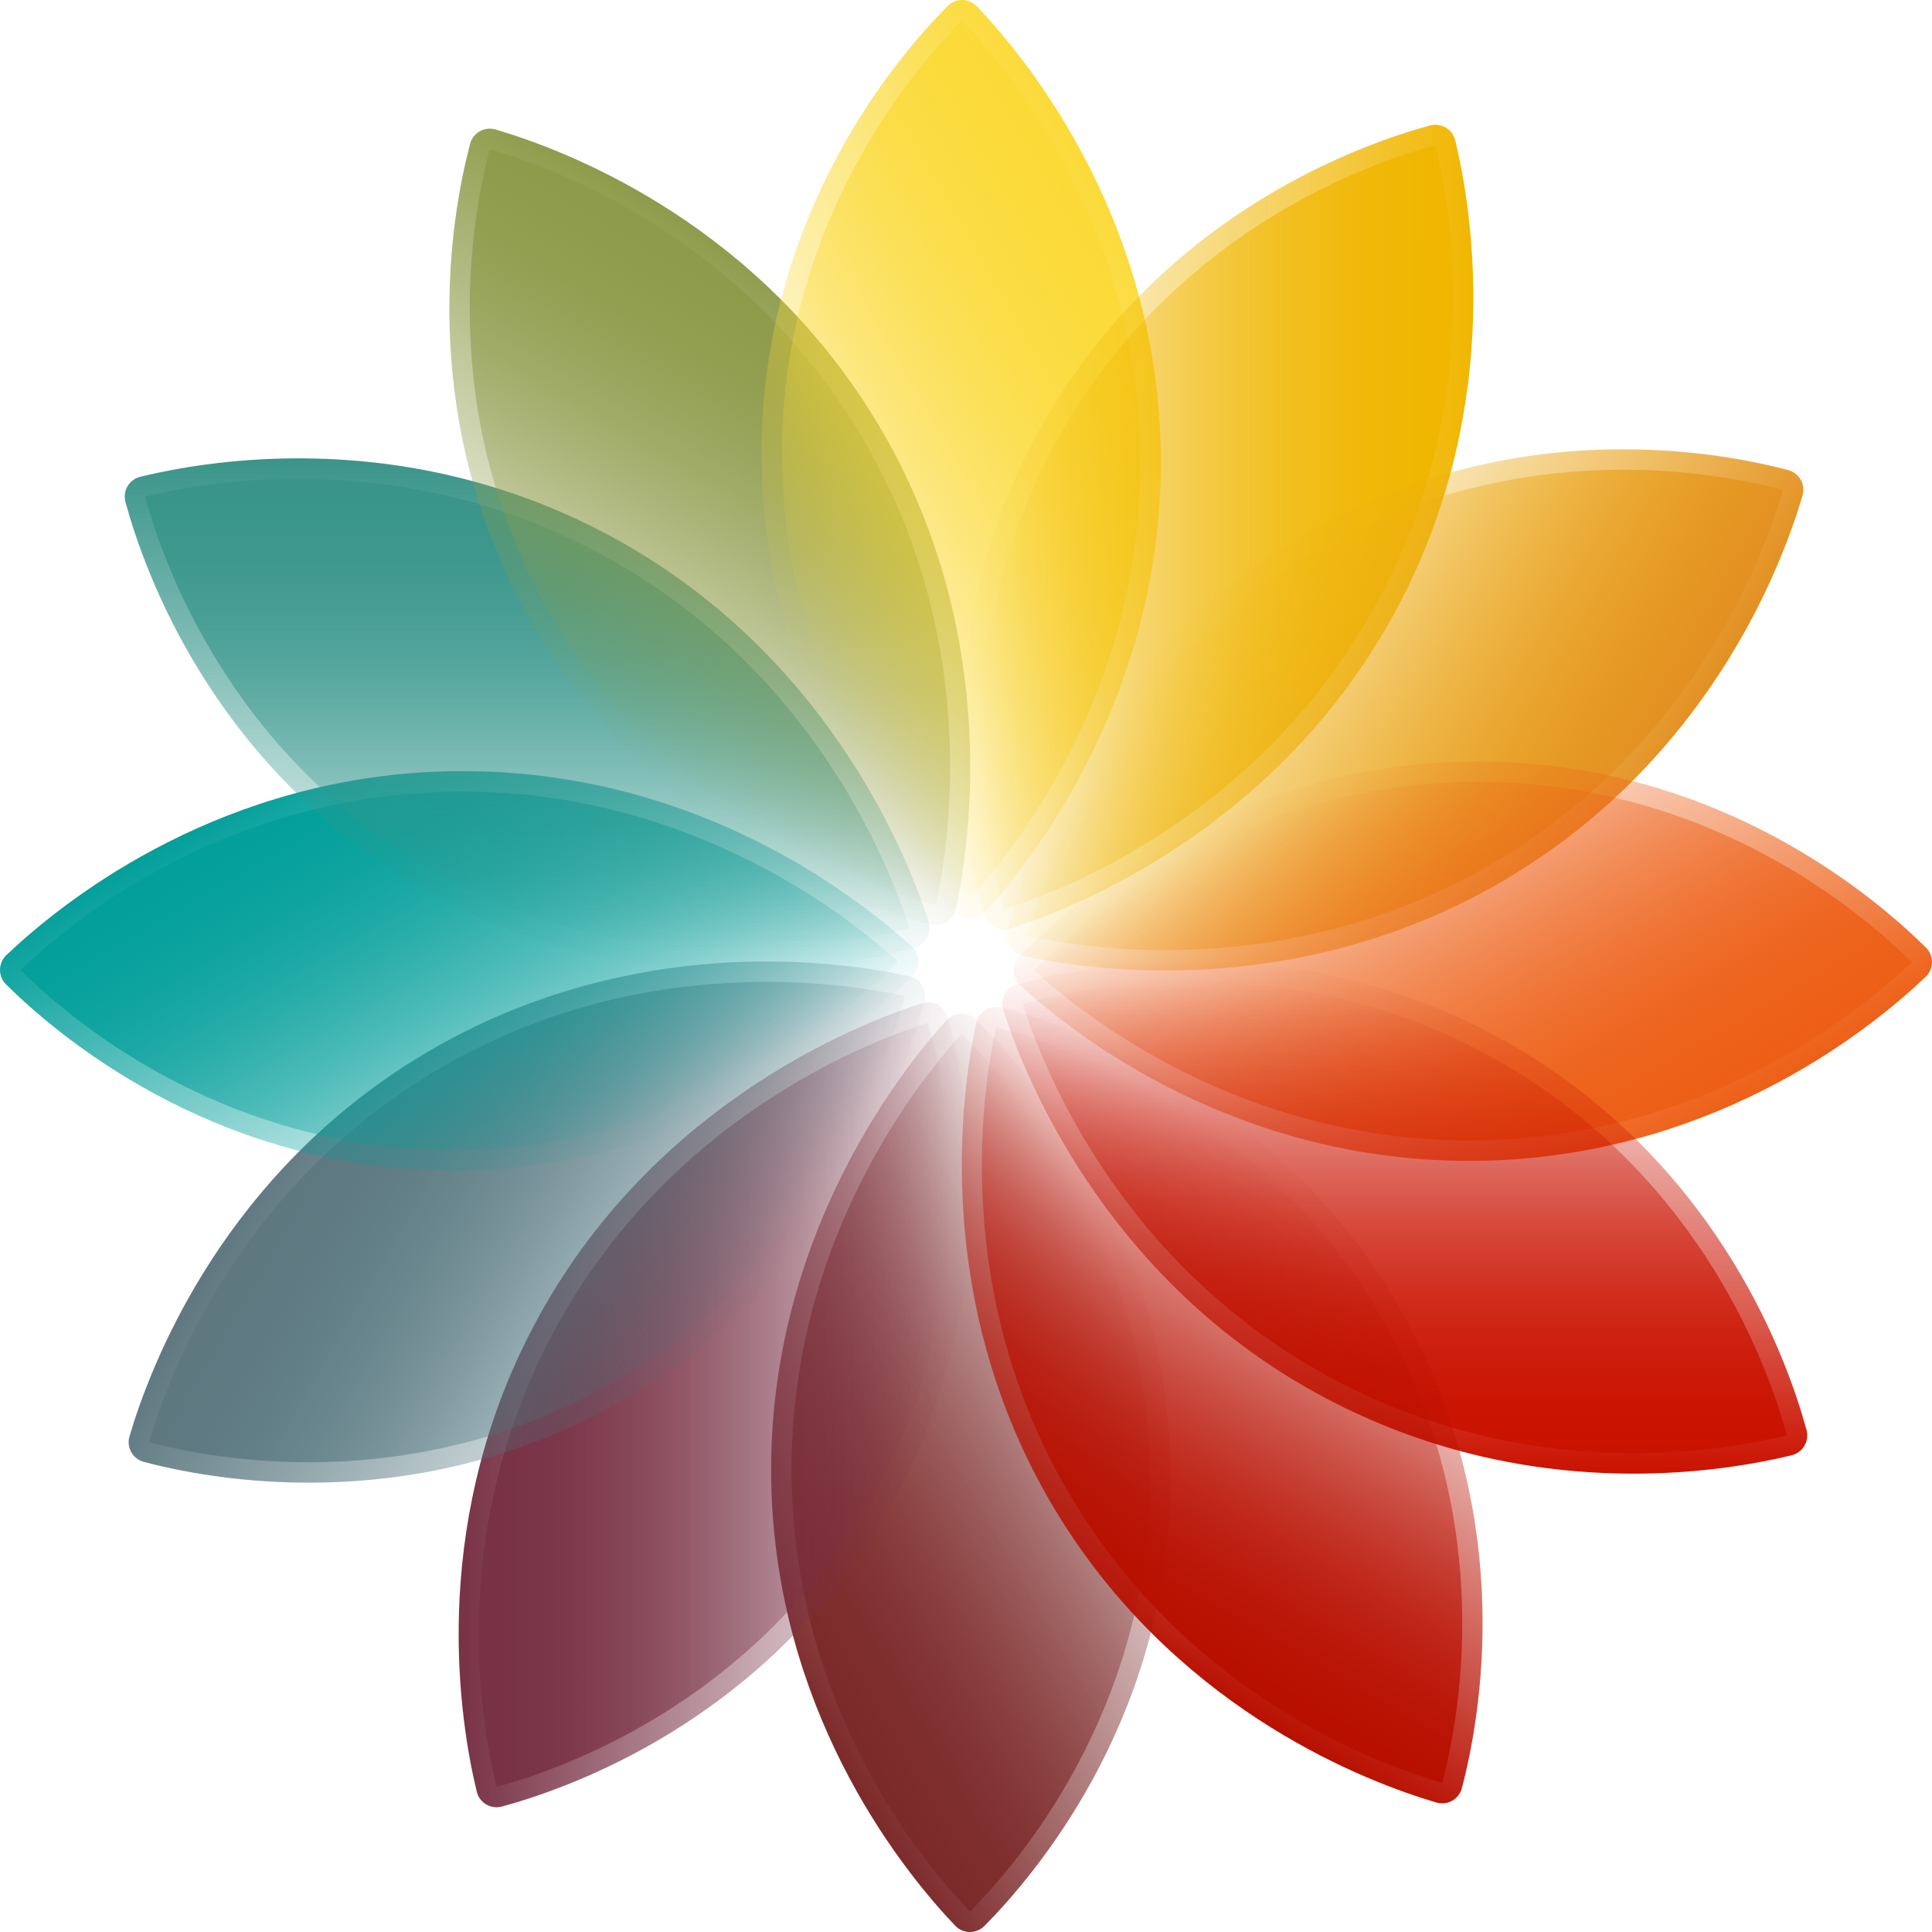 <?xml version="1.0" encoding="UTF-8"?> <svg xmlns="http://www.w3.org/2000/svg" xmlns:xlink="http://www.w3.org/1999/xlink" id="Layer_2" data-name="Layer 2" width="170.67" height="170.67" viewBox="0 0 170.67 170.67"><defs><style> .cls-1 { fill: url(#linear-gradient); } .cls-1, .cls-2, .cls-3, .cls-4, .cls-5, .cls-6, .cls-7, .cls-8, .cls-9, .cls-10, .cls-11, .cls-12, .cls-13, .cls-14, .cls-15, .cls-16, .cls-17, .cls-18, .cls-19, .cls-20, .cls-21, .cls-22, .cls-23, .cls-24 { stroke-width: 0px; } .cls-2 { fill: url(#linear-gradient-11); } .cls-3 { fill: url(#linear-gradient-12); } .cls-4 { fill: url(#linear-gradient-13); } .cls-5 { fill: url(#linear-gradient-10); } .cls-6 { fill: url(#linear-gradient-17); } .cls-7 { fill: url(#linear-gradient-16); } .cls-8 { fill: url(#linear-gradient-19); } .cls-9 { fill: url(#linear-gradient-15); } .cls-10 { fill: url(#linear-gradient-23); } .cls-11 { fill: url(#linear-gradient-21); } .cls-12 { fill: url(#linear-gradient-18); } .cls-13 { fill: url(#linear-gradient-14); } .cls-14 { fill: url(#linear-gradient-22); } .cls-15 { fill: url(#linear-gradient-20); } .cls-16 { fill: url(#linear-gradient-24); } .cls-17 { fill: url(#linear-gradient-4); } .cls-18 { fill: url(#linear-gradient-2); } .cls-19 { fill: url(#linear-gradient-3); } .cls-20 { fill: url(#linear-gradient-8); } .cls-21 { fill: url(#linear-gradient-9); } .cls-22 { fill: url(#linear-gradient-7); } .cls-23 { fill: url(#linear-gradient-5); } .cls-24 { fill: url(#linear-gradient-6); } </style><linearGradient id="linear-gradient" x1="-1225.704" y1="-650.644" x2="-1264.888" y2="-628.022" gradientTransform="translate(-1159.802 -509.33) rotate(-180)" gradientUnits="userSpaceOnUse"><stop offset="0" stop-color="#7c2929"></stop><stop offset="1" stop-color="#7c2929" stop-opacity="0"></stop></linearGradient><linearGradient id="linear-gradient-2" x1="-1227.243" y1="-649.756" x2="-1263.32" y2="-628.927" xlink:href="#linear-gradient"></linearGradient><linearGradient id="linear-gradient-3" x1="-1306.579" y1="-272.475" x2="-1345.762" y2="-249.853" gradientTransform="translate(-954.777 -765.162) rotate(-150)" gradientUnits="userSpaceOnUse"><stop offset="0" stop-color="#783145"></stop><stop offset="1" stop-color="#783145" stop-opacity="0"></stop></linearGradient><linearGradient id="linear-gradient-4" x1="-1308.118" y1="-271.587" x2="-1344.195" y2="-250.758" xlink:href="#linear-gradient-3"></linearGradient><linearGradient id="linear-gradient-5" x1="-1187.535" y1="95.466" x2="-1226.717" y2="118.088" gradientTransform="translate(-649.305 -884.207) rotate(-120)" gradientUnits="userSpaceOnUse"><stop offset="0" stop-color="#5f7880"></stop><stop offset="1" stop-color="#45717b" stop-opacity="0"></stop></linearGradient><linearGradient id="linear-gradient-6" x1="-1189.074" y1="96.355" x2="-1225.151" y2="117.184" xlink:href="#linear-gradient-5"></linearGradient><linearGradient id="linear-gradient-7" x1="-900.468" y1="354.591" x2="-939.646" y2="377.21" gradientTransform="translate(-325.235 -834.566) rotate(-90)" gradientUnits="userSpaceOnUse"><stop offset="0" stop-color="#039f9b"></stop><stop offset=".999" stop-color="#039f9b" stop-opacity="0"></stop></linearGradient><linearGradient id="linear-gradient-8" x1="-902.007" y1="355.479" x2="-938.084" y2="376.308" xlink:href="#linear-gradient-7"></linearGradient><linearGradient id="linear-gradient-9" x1="-522.277" y1="435.453" x2="-561.477" y2="458.085" gradientTransform="translate(-69.404 -629.541) rotate(-60)" gradientUnits="userSpaceOnUse"><stop offset="0" stop-color="#3a9489"></stop><stop offset="1" stop-color="#2e978d" stop-opacity="0"></stop></linearGradient><linearGradient id="linear-gradient-10" x1="-523.838" y1="436.354" x2="-559.915" y2="457.183" xlink:href="#linear-gradient-9"></linearGradient><linearGradient id="linear-gradient-11" x1="-154.357" y1="316.421" x2="-193.541" y2="339.044" gradientTransform="translate(49.641 -324.069) rotate(-30)" gradientUnits="userSpaceOnUse"><stop offset="0" stop-color="#8e9b4a"></stop><stop offset=".999" stop-color="#8e9b4a" stop-opacity="0"></stop></linearGradient><linearGradient id="linear-gradient-12" x1="-155.896" y1="317.309" x2="-191.974" y2="338.139" xlink:href="#linear-gradient-11"></linearGradient><linearGradient id="linear-gradient-13" x1="104.767" y1="29.355" x2="65.584" y2="51.977" gradientTransform="translate(0 0)" gradientUnits="userSpaceOnUse"><stop offset="0" stop-color="#fbda38"></stop><stop offset="1" stop-color="#fbda38" stop-opacity="0"></stop></linearGradient><linearGradient id="linear-gradient-14" x1="103.228" y1="30.243" x2="67.151" y2="51.072" xlink:href="#linear-gradient-13"></linearGradient><linearGradient id="linear-gradient-15" x1="185.642" y1="-348.814" x2="146.459" y2="-326.192" gradientTransform="translate(-205.025 255.832) rotate(30)" gradientUnits="userSpaceOnUse"><stop offset="0" stop-color="#f0b600"></stop><stop offset="1" stop-color="#f0b600" stop-opacity="0"></stop></linearGradient><linearGradient id="linear-gradient-16" x1="184.103" y1="-347.926" x2="148.026" y2="-327.097" xlink:href="#linear-gradient-15"></linearGradient><linearGradient id="linear-gradient-17" x1="66.597" y1="-716.756" x2="27.415" y2="-694.134" gradientTransform="translate(-510.497 374.877) rotate(60)" gradientUnits="userSpaceOnUse"><stop offset="0" stop-color="#e39022"></stop><stop offset="1" stop-color="#f1bb0c" stop-opacity="0"></stop></linearGradient><linearGradient id="linear-gradient-18" x1="65.058" y1="-715.868" x2="28.981" y2="-695.039" xlink:href="#linear-gradient-17"></linearGradient><linearGradient id="linear-gradient-19" x1="-220.469" y1="-975.881" x2="-259.648" y2="-953.261" gradientTransform="translate(-834.566 325.236) rotate(90)" gradientUnits="userSpaceOnUse"><stop offset="0" stop-color="#ed5f16"></stop><stop offset="1" stop-color="#ed5f16" stop-opacity="0"></stop></linearGradient><linearGradient id="linear-gradient-20" x1="-222.008" y1="-974.992" x2="-258.085" y2="-954.163" xlink:href="#linear-gradient-19"></linearGradient><linearGradient id="linear-gradient-21" x1="-598.616" y1="-1056.768" x2="-637.816" y2="-1034.136" gradientTransform="translate(-1090.398 120.211) rotate(120)" gradientUnits="userSpaceOnUse"><stop offset="0" stop-color="#ca1200"></stop><stop offset="1" stop-color="#ca1200" stop-opacity="0"></stop></linearGradient><linearGradient id="linear-gradient-22" x1="-600.177" y1="-1055.867" x2="-636.254" y2="-1035.038" xlink:href="#linear-gradient-21"></linearGradient><linearGradient id="linear-gradient-23" x1="-966.58" y1="-937.711" x2="-1005.762" y2="-915.089" gradientTransform="translate(-1209.443 -185.261) rotate(150)" gradientUnits="userSpaceOnUse"><stop offset="0" stop-color="#b80f00"></stop><stop offset="1" stop-color="#b80f00" stop-opacity="0"></stop></linearGradient><linearGradient id="linear-gradient-24" x1="-968.119" y1="-936.823" x2="-1004.196" y2="-915.993" xlink:href="#linear-gradient-23"></linearGradient></defs><g id="Layer_1-2" data-name="Layer 1"><g><g id="_Radial_Repeat_" data-name="&amp;lt;Radial Repeat&amp;gt;"><path class="cls-1" d="M85.662,170.67c-.487-.005-.952-.207-1.288-.56-4.493-4.722-15.06-17.783-16.161-37.048-1.298-22.742,11.455-38.606,15.395-42.926.329-.361.79-.573,1.279-.587.018,0,.035,0,.053,0,.47,0,.922.184,1.26.512,4.259,4.158,18.085,19.522,17.162,42.67-.782,19.607-11.73,32.69-16.4,37.405-.339.342-.8.534-1.281.534h-.018Z"></path><path class="cls-18" d="M70.013,132.959c-1.325-23.213,12.321-38.75,14.927-41.608,2.467,2.409,17.564,17.65,16.62,41.307-.811,20.323-12.915,33.216-15.88,36.209-3.218-3.381-14.536-16.09-15.667-35.908Z"></path></g><g id="_Radial_Repeat_-2" data-name="&amp;lt;Radial Repeat&amp;gt;"><path class="cls-19" d="M43.868,159.652c-.32,0-.636-.085-.917-.251-.419-.247-.721-.655-.835-1.128-1.53-6.335-4.152-22.931,4.528-40.165,10.246-20.342,29.223-27.705,34.795-29.478.179-.056.363-.085.547-.085.296,0,.59.073.856.216.43.232.748.629.88,1.099,1.609,5.731,5.899,25.953-6.473,45.534-10.482,16.592-26.504,22.447-32.906,24.194-.156.042-.315.063-.474.063Z"></path><path class="cls-17" d="M48.254,118.918c10.459-20.765,30.045-27.398,33.731-28.57.932,3.32,6.386,24.067-6.26,44.083-10.864,17.195-27.793,22.309-31.857,23.418-1.096-4.537-4.544-21.202,4.386-38.931Z"></path></g><g id="_Radial_Repeat_-3" data-name="&amp;lt;Radial Repeat&amp;gt;"><path class="cls-23" d="M27.271,130.977c-4.968,0-10.003-.635-14.563-1.834-.471-.124-.872-.434-1.112-.858s-.297-.928-.158-1.395c1.842-6.252,7.87-21.935,24.004-32.519,11.888-7.8,24.111-9.437,32.272-9.437,4.341,0,8.698.452,12.599,1.305.478.105.893.399,1.149.815.257.416.334.918.212,1.393-1.472,5.768-7.87,25.426-28.372,36.196-7.998,4.202-16.757,6.333-26.031,6.333Z"></path><path class="cls-24" d="M36.43,95.878c19.44-12.754,39.719-8.705,43.497-7.877-.852,3.341-6.503,24.035-27.463,35.047-18.006,9.46-35.223,5.423-39.298,4.352,1.319-4.477,6.666-20.633,23.263-31.522Z"></path></g><g id="_Radial_Repeat_-4" data-name="&amp;lt;Radial Repeat&amp;gt;"><path class="cls-22" d="M40.134,103.405c-.724,0-1.453-.014-2.194-.044-19.611-.782-32.692-11.73-37.406-16.4-.346-.343-.538-.812-.533-1.299.005-.487.207-.952.56-1.288,4.722-4.493,17.783-15.061,37.048-16.161,1.085-.062,2.184-.093,3.265-.093,20.463,0,34.553,10.831,39.661,15.488.361.329.573.79.587,1.28.014.489-.171.961-.512,1.312-3.941,4.036-18.508,17.206-40.475,17.206Z"></path><path class="cls-20" d="M37.71,70.013c23.213-1.325,38.75,12.321,41.608,14.927-2.409,2.467-17.65,17.564-41.307,16.62-20.323-.811-33.216-12.915-36.209-15.88,3.381-3.218,16.09-14.536,35.908-15.667Z"></path></g><g id="_Radial_Repeat_-5" data-name="&amp;lt;Radial Repeat&amp;gt;"><path class="cls-21" d="M65.277,85.754c-10.975,0-21.069-2.862-30.002-8.506-16.592-10.482-22.447-26.504-24.194-32.906-.128-.47-.061-.972.187-1.392.247-.419.655-.721,1.128-.835,4.402-1.063,9.224-1.625,13.942-1.625,9.294,0,18.116,2.069,26.222,6.153,20.342,10.246,27.705,29.223,29.478,34.795.148.466.1.972-.131,1.402-.232.43-.629.748-1.099.88-2.704.759-8.318,2.033-15.532,2.033Z"></path><path class="cls-5" d="M51.751,48.254c20.765,10.459,27.398,30.045,28.57,33.731-3.32.932-24.067,6.386-44.083-6.26-17.195-10.864-22.309-27.793-23.418-31.857,4.537-1.096,21.202-4.544,38.931,4.386Z"></path></g><g id="_Radial_Repeat_-6" data-name="&amp;lt;Radial Repeat&amp;gt;"><path class="cls-2" d="M82.668,81.73c-.149,0-.298-.018-.445-.056-5.767-1.47-25.424-7.863-36.198-28.371-9.129-17.377-6.187-34.178-4.499-40.595.124-.471.434-.872.858-1.112.273-.154.578-.232.886-.232.171,0,.342.025.51.074,6.252,1.842,21.935,7.87,32.519,24.004,12.493,19.04,9.383,39.159,8.132,44.871-.105.477-.399.892-.815,1.149-.287.177-.615.268-.946.268Z"></path><path class="cls-3" d="M74.791,36.43c12.754,19.44,8.705,39.719,7.877,43.497-3.341-.852-24.035-6.503-35.047-27.463-9.46-18.006-5.423-35.223-4.352-39.298,4.477,1.319,20.633,6.666,31.522,23.263Z"></path></g><g id="_Radial_Repeat_-7" data-name="&amp;lt;Radial Repeat&amp;gt;"><path class="cls-4" d="M85.729,81.122c-.47,0-.923-.184-1.26-.513-4.26-4.159-18.085-19.528-17.162-42.669.782-19.611,11.73-32.692,16.4-37.406.339-.342.8-.533,1.281-.533h.018c.487.005.952.207,1.287.56,4.493,4.72,15.061,17.779,16.163,37.048,1.298,22.737-11.456,38.604-15.396,42.926-.329.361-.79.573-1.28.587-.017,0-.034,0-.052,0Z"></path><path class="cls-13" d="M100.656,37.71c1.325,23.213-12.321,38.75-14.927,41.608-2.467-2.409-17.564-17.65-16.62-41.307.811-20.323,12.915-33.216,15.88-36.209,3.218,3.381,14.536,16.09,15.667,35.908Z"></path></g><g id="_Radial_Repeat_-8" data-name="&amp;lt;Radial Repeat&amp;gt;"><path class="cls-9" d="M88.684,82.124c-.296,0-.59-.073-.856-.216-.43-.232-.748-.629-.88-1.099-1.609-5.731-5.899-25.953,6.473-45.534,10.483-16.592,26.504-22.447,32.906-24.194.156-.042.315-.063.474-.063.32,0,.636.085.917.251.419.247.721.655.835,1.128,1.53,6.335,4.152,22.931-4.528,40.165-10.245,20.342-29.223,27.705-34.795,29.478-.179.056-.363.085-.547.085Z"></path><path class="cls-7" d="M122.416,51.751c-10.459,20.765-30.045,27.398-33.731,28.57-.932-3.32-6.386-24.067,6.26-44.083,10.864-17.195,27.793-22.309,31.857-23.418,1.096,4.537,4.544,21.202-4.386,38.931Z"></path></g><g id="_Radial_Repeat_-9" data-name="&amp;lt;Radial Repeat&amp;gt;"><path class="cls-6" d="M102.956,85.735c-4.341,0-8.698-.452-12.599-1.305-.478-.105-.893-.399-1.149-.815-.257-.416-.334-.918-.212-1.393,1.472-5.768,7.87-25.426,28.371-36.197,7.999-4.202,16.758-6.333,26.032-6.333,4.968,0,10.004.634,14.563,1.834.472.124.872.434,1.112.858s.297.928.158,1.395c-1.842,6.252-7.87,21.935-24.004,32.519-11.888,7.8-24.111,9.437-32.272,9.437Z"></path><path class="cls-12" d="M134.24,74.791c-19.44,12.754-39.719,8.705-43.497,7.877.852-3.341,6.503-24.035,27.463-35.047,18.006-9.46,35.223-5.423,39.298-4.352-1.319,4.477-6.666,20.633-23.263,31.522Z"></path></g><g id="_Radial_Repeat_-10" data-name="&amp;lt;Radial Repeat&amp;gt;"><path class="cls-8" d="M129.799,102.55c-20.469,0-34.557-10.832-39.663-15.489-.361-.329-.573-.79-.587-1.279s.171-.962.511-1.312c3.94-4.036,18.503-17.206,40.475-17.206.724,0,1.453.014,2.194.044,19.607.782,32.69,11.73,37.405,16.4.347.343.539.812.534,1.298-.005.488-.207.952-.56,1.288-4.72,4.493-17.779,15.061-37.048,16.163-1.084.062-2.182.093-3.263.093Z"></path><path class="cls-15" d="M132.959,100.656c-23.213,1.325-38.75-12.321-41.608-14.927,2.409-2.467,17.65-17.564,41.307-16.62,20.323.811,33.216,12.915,36.209,15.88-3.381,3.218-16.09,14.536-35.908,15.667Z"></path></g><g id="_Radial_Repeat_-11" data-name="&amp;lt;Radial Repeat&amp;gt;"><path class="cls-11" d="M144.33,130.179c-9.294,0-18.116-2.069-26.222-6.153-20.342-10.245-27.705-29.223-29.478-34.795-.148-.466-.1-.972.131-1.402.232-.43.629-.748,1.099-.88,2.704-.759,8.318-2.033,15.532-2.033,10.975,0,21.069,2.862,30.002,8.506,16.592,10.483,22.447,26.504,24.194,32.906.128.47.061.972-.187,1.392-.247.419-.655.721-1.128.835-4.402,1.063-9.224,1.625-13.942,1.625Z"></path><path class="cls-14" d="M118.918,122.416c-20.765-10.459-27.398-30.045-28.57-33.731,3.32-.932,24.067-6.386,44.083,6.26,17.195,10.864,22.309,27.793,23.418,31.857-4.537,1.096-21.202,4.544-38.931-4.386Z"></path></g><g id="_Radial_Repeat_-12" data-name="&amp;lt;Radial Repeat&amp;gt;"><path class="cls-10" d="M127.4,159.306c-.171,0-.342-.025-.51-.074-6.252-1.842-21.935-7.87-32.52-24.004-12.492-19.04-9.382-39.159-8.131-44.871.105-.478.399-.893.815-1.149.287-.177.615-.268.946-.268.149,0,.299.018.446.056,5.768,1.473,25.427,7.871,36.196,28.372,9.127,17.372,6.187,34.176,4.5,40.594-.124.471-.434.872-.858,1.112-.273.154-.578.232-.886.232Z"></path><path class="cls-16" d="M95.878,134.24c-12.754-19.44-8.705-39.719-7.877-43.497,3.341.852,24.035,6.503,35.047,27.463,9.46,18.006,5.423,35.223,4.352,39.298-4.477-1.319-20.633-6.666-31.522-23.263Z"></path></g></g></g></svg> 